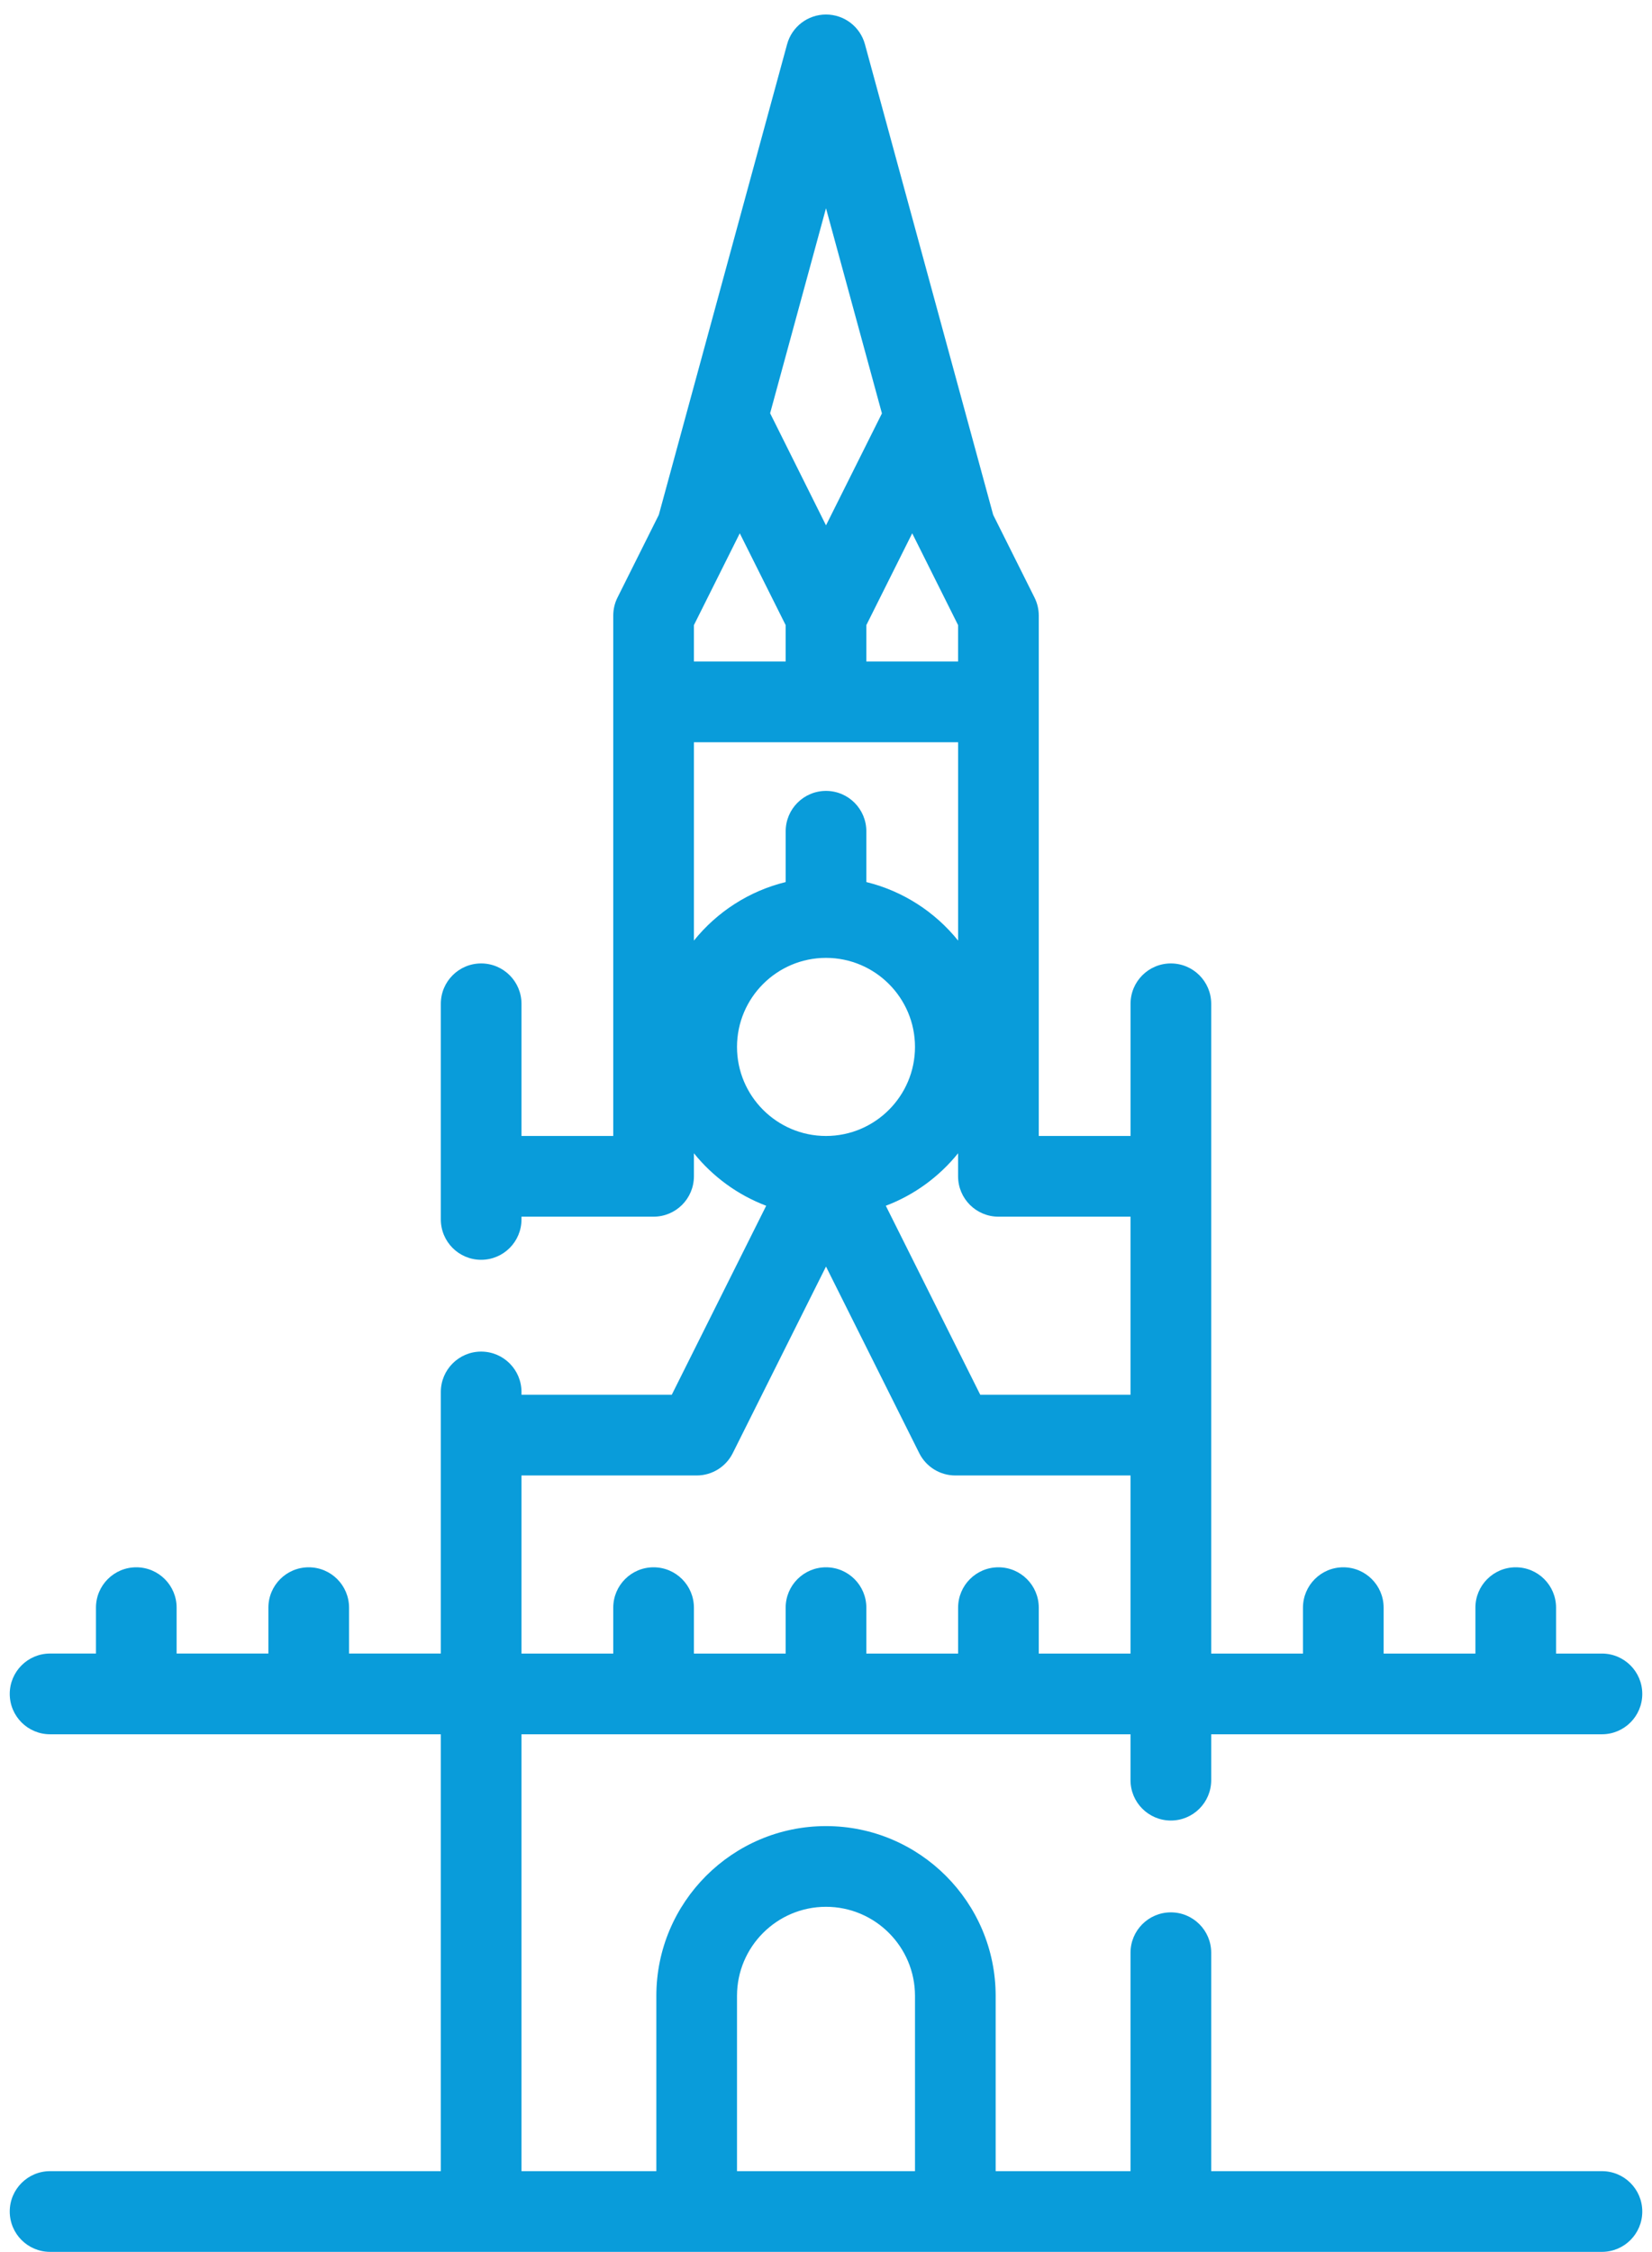 <svg width="69" height="94" viewBox="0 0 69 94" fill="none" xmlns="http://www.w3.org/2000/svg">
<path d="M66.909 90.631H50.589V81.512C50.589 80.582 49.834 79.828 48.904 79.828C47.974 79.828 47.219 80.582 47.219 81.512V90.631H41.586V83.313C41.586 79.405 38.407 76.227 34.5 76.227C30.593 76.227 27.414 79.405 27.414 83.313V90.631H21.781V72.394H47.219V74.311C47.219 75.241 47.974 75.995 48.904 75.995C49.834 75.995 50.589 75.241 50.589 74.311V72.394H66.909C67.84 72.394 68.594 71.64 68.594 70.71C68.594 69.779 67.84 69.025 66.909 69.025H64.993V67.109C64.993 66.178 64.239 65.424 63.308 65.424C62.378 65.424 61.624 66.178 61.624 67.109V69.025H57.791V67.109C57.791 66.178 57.036 65.424 56.106 65.424C55.176 65.424 54.422 66.178 54.422 67.109V69.025H50.589V41.901C50.589 40.971 49.835 40.217 48.904 40.217C47.974 40.217 47.22 40.971 47.22 41.901V47.419H43.387V25.697C43.387 25.435 43.326 25.177 43.209 24.944L41.483 21.492L36.126 1.847C35.926 1.114 35.26 0.606 34.5 0.606C33.741 0.606 33.075 1.114 32.875 1.847L27.517 21.492L25.791 24.944C25.674 25.177 25.614 25.435 25.614 25.697V47.419H21.781V41.901C21.781 40.971 21.027 40.217 20.096 40.217C19.166 40.217 18.412 40.971 18.412 41.901V50.903C18.412 51.834 19.166 52.588 20.096 52.588C21.027 52.588 21.781 51.834 21.781 50.903V50.788H27.298C28.229 50.788 28.983 50.034 28.983 49.103V48.141C29.77 49.117 30.81 49.881 32.002 50.332L28.058 58.222H21.781V58.105C21.781 57.175 21.027 56.42 20.096 56.42C19.166 56.42 18.412 57.175 18.412 58.105V69.024H14.579V67.108C14.579 66.178 13.825 65.424 12.894 65.424C11.964 65.424 11.21 66.178 11.21 67.108V69.024H7.377V67.108C7.377 66.178 6.623 65.424 5.692 65.424C4.762 65.424 4.008 66.178 4.008 67.108V69.024H2.091C1.161 69.024 0.407 69.779 0.407 70.709C0.407 71.639 1.161 72.394 2.091 72.394H18.412V90.631H2.091C1.161 90.631 0.407 91.385 0.407 92.315C0.407 93.246 1.161 94 2.091 94H66.909C67.84 94 68.594 93.246 68.594 92.315C68.594 91.385 67.84 90.631 66.909 90.631ZM41.702 50.788H47.219V58.222H40.943L36.998 50.332C38.191 49.881 39.23 49.117 40.017 48.141V49.104C40.017 50.034 40.772 50.788 41.702 50.788ZM40.017 26.095V27.613H36.185V26.095L38.101 22.262L40.017 26.095ZM34.5 8.693L36.836 17.257L34.5 21.93L32.166 17.25L34.5 8.693ZM28.983 26.095L30.899 22.262L32.815 26.095V27.613H28.983V26.095ZM28.983 39.263V30.983H40.018V39.263C39.056 38.07 37.718 37.195 36.185 36.82V34.7C36.185 33.769 35.431 33.015 34.5 33.015C33.57 33.015 32.816 33.769 32.816 34.7V36.82C31.282 37.195 29.944 38.07 28.983 39.263ZM30.783 43.702C30.783 41.652 32.45 39.985 34.5 39.985C36.55 39.985 38.217 41.652 38.217 43.702C38.217 45.751 36.55 47.419 34.5 47.419C32.45 47.419 30.783 45.751 30.783 43.702ZM21.781 61.591H29.099C29.737 61.591 30.32 61.23 30.605 60.66L34.5 52.87L38.395 60.66C38.68 61.23 39.263 61.591 39.901 61.591H47.219V69.025H43.387V67.109C43.387 66.178 42.633 65.424 41.702 65.424C40.772 65.424 40.018 66.178 40.018 67.109V69.025H36.185V67.109C36.185 66.178 35.43 65.424 34.5 65.424C33.57 65.424 32.815 66.178 32.815 67.109V69.025H28.983V67.109C28.983 66.178 28.229 65.424 27.298 65.424C26.368 65.424 25.614 66.178 25.614 67.109V69.025H21.781V61.591H21.781ZM38.217 90.631H30.783V83.313C30.783 81.263 32.45 79.596 34.5 79.596C36.549 79.596 38.217 81.263 38.217 83.313V90.631H38.217Z" fill="#099CDA"/>
</svg>
